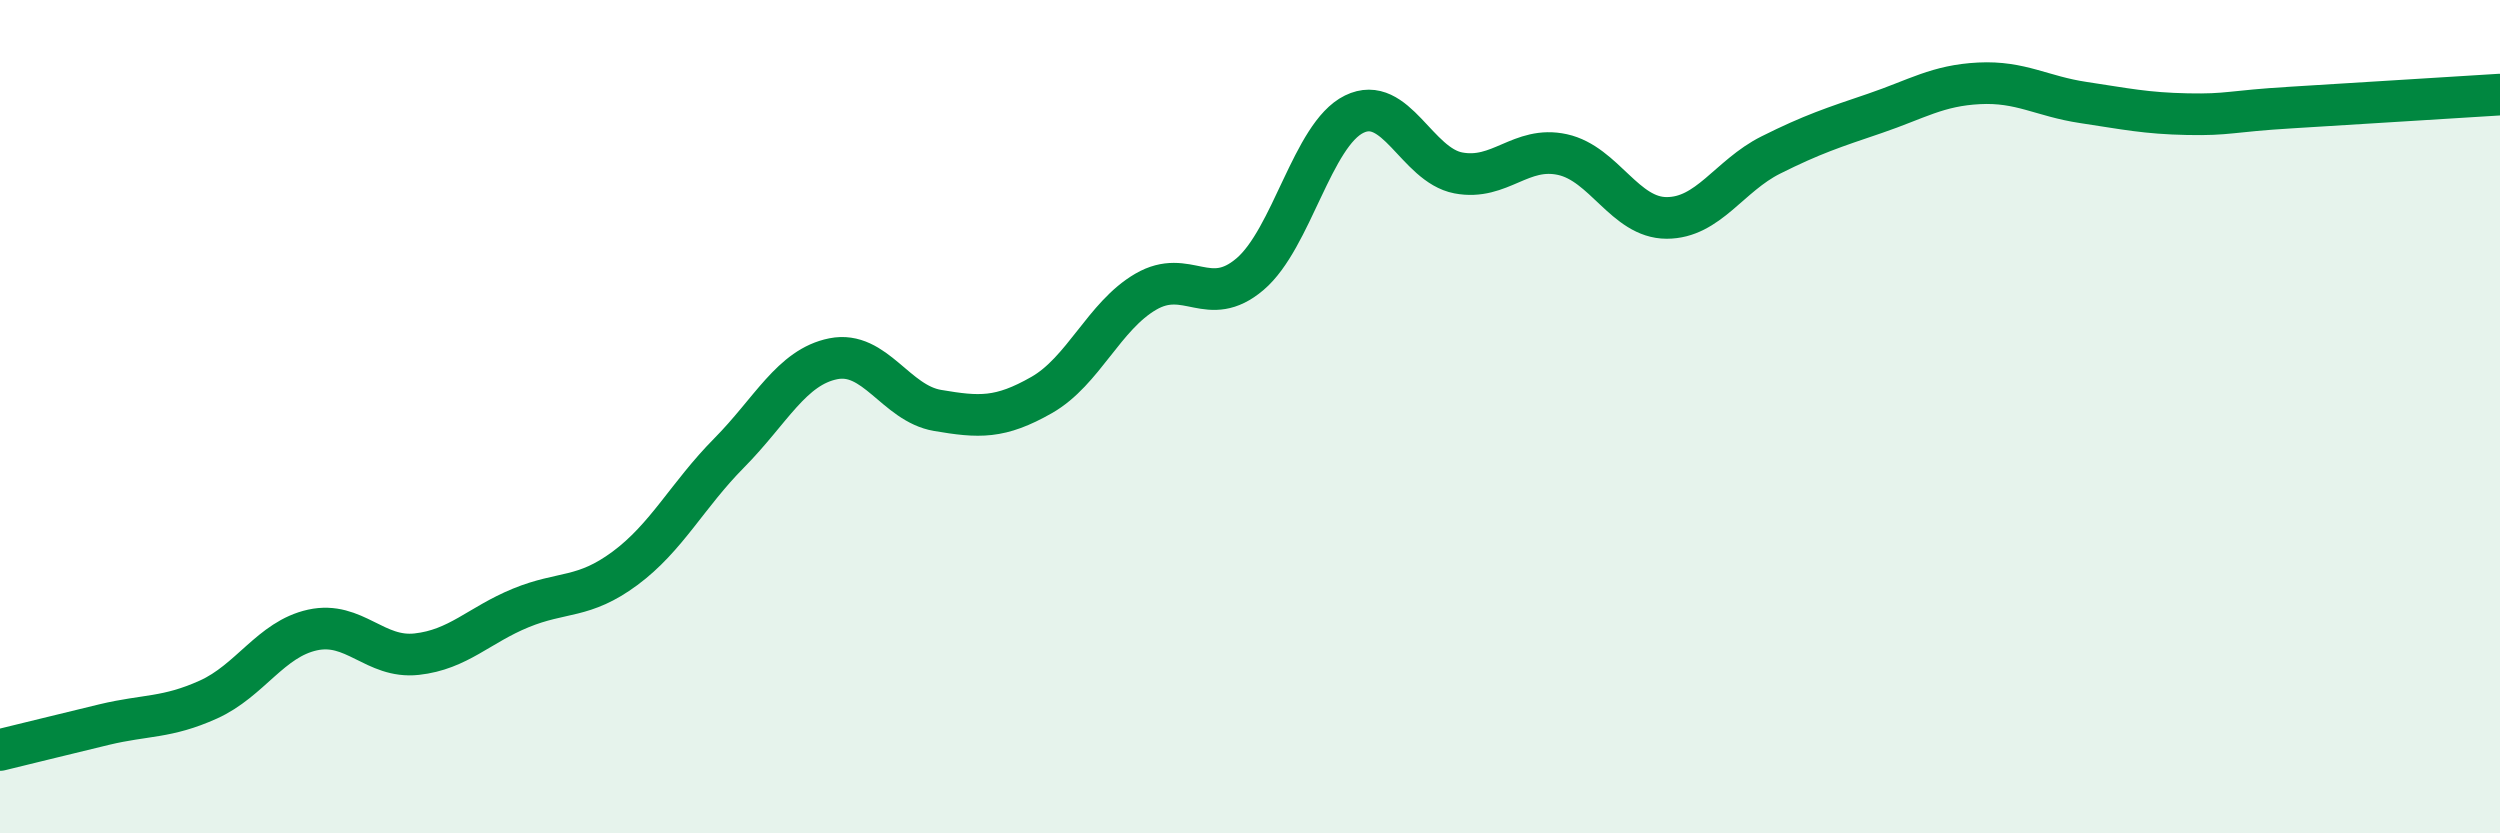 
    <svg width="60" height="20" viewBox="0 0 60 20" xmlns="http://www.w3.org/2000/svg">
      <path
        d="M 0,18 C 0.5,17.88 1.5,17.63 2.5,17.39 C 3.5,17.15 4,17.24 5,16.79 C 6,16.34 6.5,15.34 7.5,15.12 C 8.5,14.9 9,15.81 10,15.7 C 11,15.59 11.5,15 12.5,14.59 C 13.5,14.18 14,14.38 15,13.64 C 16,12.9 16.5,11.88 17.5,10.87 C 18.5,9.86 19,8.81 20,8.61 C 21,8.41 21.5,9.68 22.5,9.85 C 23.5,10.02 24,10.05 25,9.48 C 26,8.91 26.5,7.58 27.5,7 C 28.5,6.42 29,7.43 30,6.58 C 31,5.73 31.5,3.23 32.5,2.74 C 33.5,2.25 34,3.96 35,4.15 C 36,4.34 36.5,3.49 37.5,3.71 C 38.5,3.93 39,5.23 40,5.23 C 41,5.23 41.5,4.22 42.5,3.72 C 43.5,3.22 44,3.06 45,2.72 C 46,2.38 46.5,2.05 47.5,2 C 48.5,1.95 49,2.31 50,2.46 C 51,2.61 51.5,2.72 52.5,2.74 C 53.5,2.76 53.5,2.67 55,2.58 C 56.5,2.49 59,2.33 60,2.27L60 20L0 20Z"
        fill="#008740"
        opacity="0.1"
        stroke-linecap="round"
        stroke-linejoin="round"
      />
      <path
        d="M 0,18 C 0.5,17.88 1.5,17.63 2.5,17.39 C 3.5,17.15 4,17.24 5,16.79 C 6,16.34 6.5,15.34 7.5,15.12 C 8.5,14.9 9,15.81 10,15.7 C 11,15.59 11.5,15 12.5,14.59 C 13.5,14.18 14,14.38 15,13.64 C 16,12.9 16.5,11.88 17.5,10.87 C 18.5,9.86 19,8.81 20,8.61 C 21,8.41 21.5,9.68 22.5,9.85 C 23.5,10.02 24,10.05 25,9.48 C 26,8.91 26.5,7.58 27.5,7 C 28.5,6.42 29,7.43 30,6.58 C 31,5.73 31.5,3.23 32.5,2.74 C 33.5,2.25 34,3.96 35,4.15 C 36,4.34 36.5,3.49 37.5,3.71 C 38.5,3.93 39,5.23 40,5.23 C 41,5.23 41.5,4.22 42.5,3.72 C 43.5,3.22 44,3.06 45,2.72 C 46,2.38 46.5,2.05 47.5,2 C 48.5,1.95 49,2.31 50,2.46 C 51,2.61 51.5,2.72 52.5,2.74 C 53.5,2.76 53.5,2.67 55,2.58 C 56.5,2.49 59,2.33 60,2.27"
        stroke="#008740"
        stroke-width="1"
        fill="none"
        stroke-linecap="round"
        stroke-linejoin="round"
      />
    </svg>
  